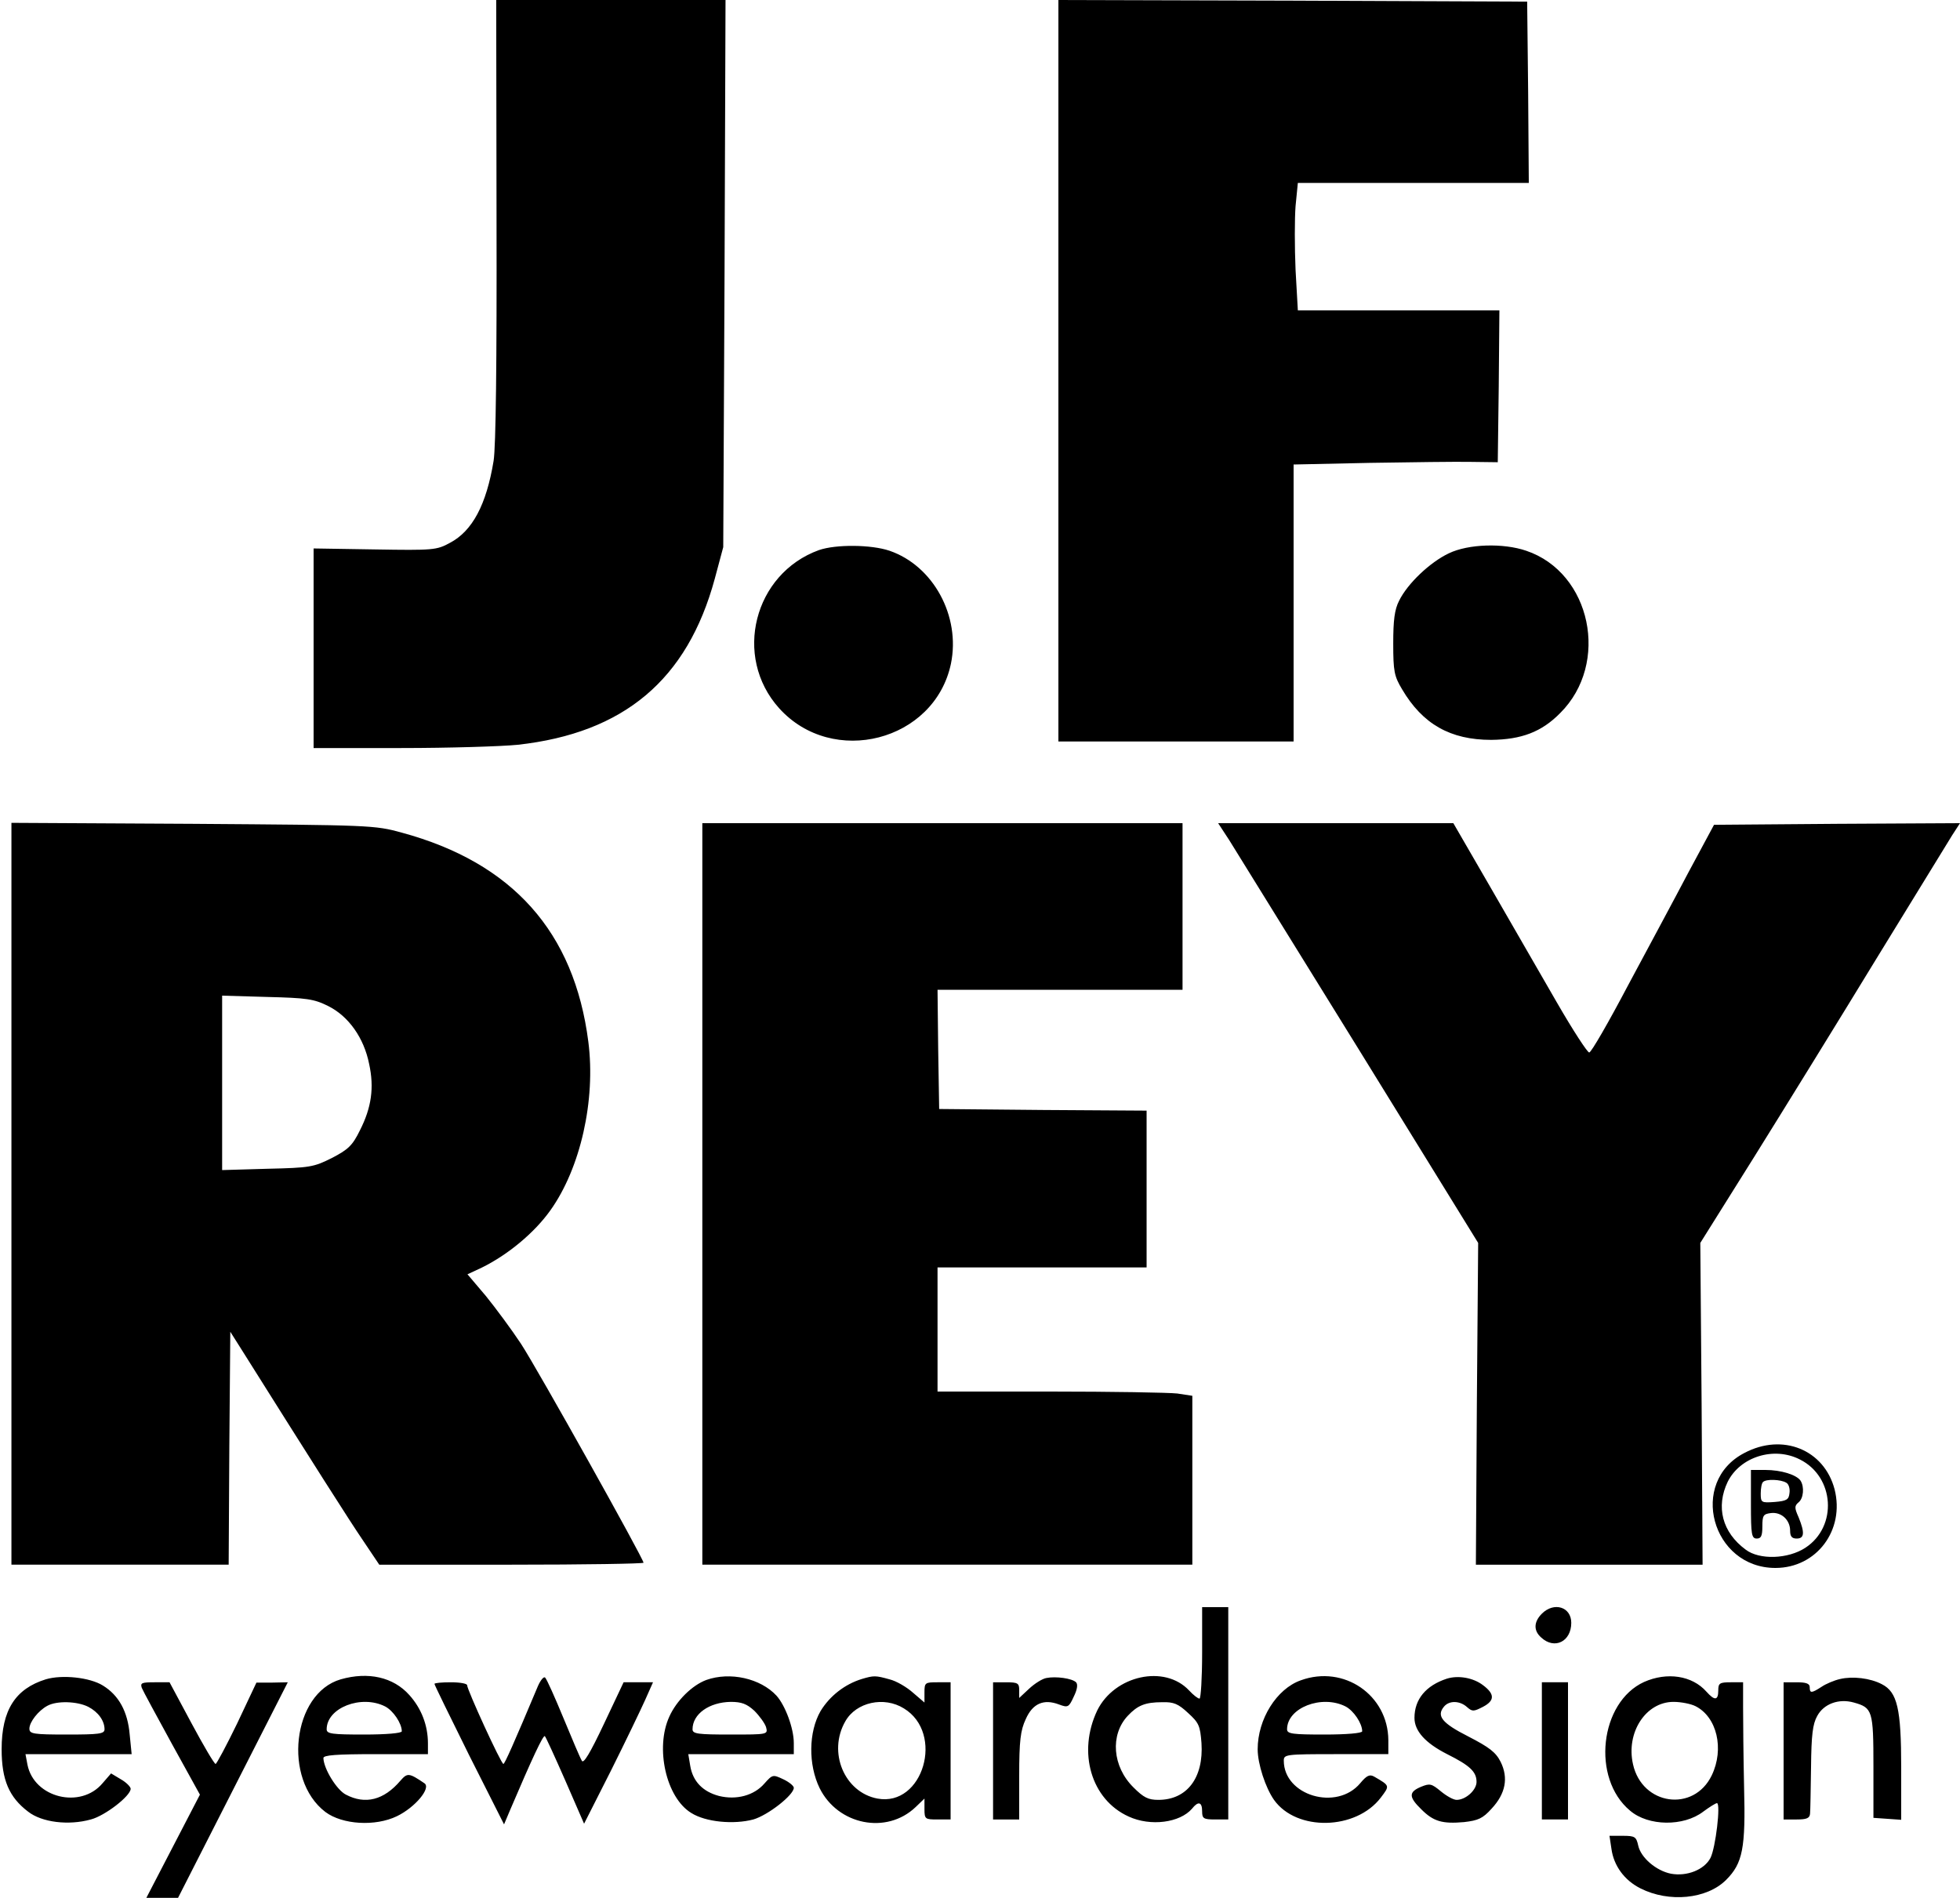 <svg xmlns="http://www.w3.org/2000/svg" width="800" height="774.667" version="1.0" viewBox="0 0 600 581"><g><path d="M152 67.2c.1 43.7-.2 69.6-.9 73.9-2.2 13.4-6.5 21.5-13.4 25.1-4 2.2-5.1 2.3-22.9 2l-18.8-.3V229h26.8c14.7 0 30.8-.5 35.7-1 32.5-3.6 51.9-19.9 60.3-50.8l2.6-9.7.4-83.8.3-83.7h-70.2l.1 67.2zM324 113.5V227h72v-84.8l23.3-.5c12.7-.2 26.8-.4 31.2-.3l8 .1.3-23.3.2-23.2h-61.7l-.7-12.4c-.3-6.9-.3-15.7 0-19.5l.7-7.1H468l-.2-27.8-.3-27.7-71.7-.3L324 0v113.5zM250.7 168.4c-19.9 7.2-26.4 32.6-12.2 48.4 16.4 18.2 47.6 10.1 52.6-13.6 3-14.6-5.4-30-18.8-34.6-5.6-1.9-16.4-2-21.6-.2zM443.5 169.4c-5.7 2.7-12.6 9.2-15.2 14.5-1.4 2.7-1.8 6-1.8 13.1 0 8.5.3 10 2.7 14 6.3 10.7 14.8 15.5 27.3 15.5 9.2-.1 15.4-2.4 21.1-8.2 15.3-15.2 9.5-43-10.4-49.7-7-2.4-17.7-2.1-23.7.8zM3.5 365.4V479H70l.2-35.7.3-35.6 3.1 4.9c22.7 36.1 33.5 53.1 37.6 59.1l4.9 7.3h40.4c22.3 0 40.5-.3 40.5-.6 0-1.2-32.4-59.2-37.5-67-2.9-4.4-7.8-11-10.8-14.7l-5.6-6.6 4.5-2.1c7.9-3.9 16-10.6 20.9-17.5 9.2-12.9 13.9-33.7 11.6-51.6-4.3-33.6-23.2-54.8-57.1-64-8.3-2.3-9.7-2.3-64-2.7l-55.5-.3v113.5zm97-57.4c6.2 3.1 10.9 9.7 12.5 17.7 1.6 7.3.7 13.4-2.8 20.3-2.3 4.7-3.6 5.9-8.6 8.5-5.6 2.8-6.7 3-19.8 3.3l-13.8.4v-53.4l13.8.4c12.1.3 14.3.6 18.7 2.8zM215 365.5V479h150v-51.7l-4.6-.7c-2.6-.3-20.1-.6-39-.6H287v-38h64v-48l-31.7-.2-31.8-.3-.3-18.3-.2-18.2h75v-51H215v113.5zM376.3 257.2c1.8 2.9 19.7 31.8 39.8 64.3l36.4 59-.4 49.2-.3 49.3h69.4l-.3-49.3-.4-49.2 16.6-26.5c9.1-14.6 25.9-41.8 37.3-60.5 11.5-18.7 21.9-35.7 23.2-37.8l2.4-3.7-37.6.2-37.7.3-7.8 14.5c-4.2 8-12.6 23.6-18.6 34.8-5.9 11.2-11.2 20.4-11.8 20.4-.5.1-5-6.8-9.9-15.3s-14-24.3-20.3-35.2L444.9 252h-72l3.4 5.2z"/><path d="M534 444.8c-17.2 8.9-10 35.2 9.5 35.2 12.6 0 21.3-11.6 18.1-24.1-3.2-12.1-15.9-17.3-27.6-11.1zm17 2c10.6 5.3 11.6 20.5 1.7 27-5.3 3.5-14.1 3.8-18.3.6-7.2-5.3-9.2-13.1-5.5-20.8 3.8-7.6 14.1-10.9 22.1-6.8z"/><path d="M536 460.5c0 9.3.2 10.5 1.8 10.5 1.3 0 1.7-.8 1.7-3.7 0-3.4.3-3.8 2.6-4.1 3.2-.4 5.9 2.1 5.9 5.4 0 1.7.5 2.4 2 2.4 2.4 0 2.5-1.8.6-6.5-1.3-2.9-1.3-3.5 0-4.6 1.5-1.2 1.8-4.7.6-6.6-1.2-1.8-5.9-3.3-10.8-3.3H536v10.5zm10.8-6.6c.8.4 1.2 1.9 1 3.2-.2 2-.9 2.4-4.5 2.7-4.1.3-4.3.2-4.3-2.6 0-1.6.3-3.2.7-3.5.9-1 5.5-.8 7.1.2zM368 506c0 7.7-.4 14-.8 14-.5 0-1.9-1.1-3.2-2.5-7.5-8-22.8-4.6-28.1 6.1-6.1 12.8-1.9 27.3 9.6 32.5 6.7 3.1 15.7 1.9 19.4-2.4 1.9-2.4 3.1-2.1 3.1.8 0 2.2.4 2.5 4 2.5h4v-65h-8v14zm-4.3 18.4c3.3 3 3.7 3.9 4.1 9.2.7 10.6-4.4 17.4-13.2 17.4-3.1 0-4.5-.7-7.6-3.8-6.5-6.4-7.2-16.1-1.8-21.9 3-3.2 5.3-4.2 10.6-4.2 3.5-.1 4.9.5 7.9 3.3zM472 494c-2.5 2.5-2.6 5.2-.2 7.3 4.1 3.8 9.2 1.2 9.2-4.5 0-4.9-5.3-6.5-9-2.8zM14 514.1C4.7 517 .5 523.5.5 535.5c0 9.4 2.3 14.7 8.1 19.1 4.2 3.3 12.4 4.3 19.2 2.4 4.3-1.1 12.2-7.2 12.2-9.4 0-.6-1.4-2-3-2.9l-3-1.8-2.6 3c-6.7 8-21 4.5-23-5.7l-.6-3.2h32.5l-.6-6c-.6-7-3.3-12-8.2-15-4-2.5-12.5-3.4-17.5-1.9zm13 8.4c3.1 1.6 5 4.3 5 6.9 0 1.4-1.7 1.6-11.5 1.6-10.3 0-11.5-.2-11.5-1.8 0-2 2.7-5.5 5.5-7 2.9-1.6 9.1-1.4 12.5.3zM104.3 514.1c-14.8 4.3-17.8 30.6-4.7 40.6 5.2 3.9 15.3 4.5 21.9 1.3 5.6-2.7 10.6-8.7 8.4-10.1-4.7-3.2-5.2-3.2-7.3-.8-5.1 6-10.8 7.4-16.7 4.3-2.8-1.4-6.8-7.9-6.9-11.2 0-.9 3.9-1.2 16-1.2h16v-3.3c0-5.5-2-10.7-5.7-14.8-4.9-5.5-12.6-7.2-21-4.8zm13.6 8.3c2.5 1.3 5.1 5.2 5.1 7.6 0 .6-4.9 1-11.5 1-9.8 0-11.5-.2-11.5-1.6 0-6.6 10.6-10.7 17.9-7zM164.7 516.1c-7.4 17.6-10.2 23.9-10.6 23.9-.7 0-11.1-22.7-11.1-24.1 0-.5-2.2-.9-5-.9-2.7 0-5 .2-5 .5s4.8 10.1 10.6 21.8l10.7 21.2 1.9-4.5c6.7-15.7 10.1-23 10.6-22.5.3.3 3.1 6.4 6.3 13.7l5.7 13.1 8.2-16.2c4.5-9 9.2-18.8 10.5-21.7l2.4-5.4h-9l-6 12.7c-4.3 9.1-6.3 12.4-6.8 11.3-.5-.8-3-6.7-5.6-13-2.6-6.3-5.1-11.9-5.6-12.4-.4-.5-1.4.7-2.2 2.5zM216.2 514.3c-4.3 1.6-9.1 6.3-11.3 11.2-4.4 9.6-1 24.8 6.7 29.5 4.4 2.8 13 3.6 19 2 4.5-1.3 12.4-7.5 12.4-9.7 0-.6-1.5-1.8-3.2-2.6-3.2-1.5-3.3-1.5-5.8 1.3-3.2 3.7-8.6 5.1-13.9 3.8-4.9-1.3-8-4.4-8.8-9.2l-.6-3.6H243v-3.4c0-4.5-2.6-11.5-5.3-14.5-4.9-5.3-14.2-7.4-21.5-4.8zm14.7 9.4c1.6 1.6 3.2 3.8 3.6 5 .6 2.3.6 2.3-10.9 2.3-9.9 0-11.6-.2-11.6-1.6 0-4.7 5.1-8.3 11.7-8.4 3.3 0 4.9.6 7.2 2.7zM263.8 514c-5.2 1.6-9.8 5.2-12.6 9.8-3.7 6.4-3.8 16.4-.3 23.6 5.6 11.3 20.5 14.3 29.4 5.8l2.7-2.6v3.2c0 3.1.2 3.2 4 3.2h4v-42h-4c-3.8 0-4 .1-4 3.1v3.1l-3.5-3c-1.9-1.7-5.1-3.6-7.2-4.1-4.3-1.2-4.8-1.2-8.5-.1zm12.9 9c12.5 7.6 5.9 30.2-8.1 27.6-10.1-1.9-15.3-14.2-9.8-23.7 3.3-5.8 11.8-7.7 17.9-3.9zM320.3 513.7c-1.2.2-3.6 1.7-5.3 3.3l-3 2.8v-2.4c0-2.1-.4-2.4-4-2.4h-4v42h8v-13.3c0-10.8.4-14 2-17.4 2.1-4.8 5.5-6.3 10.2-4.5 2.7 1 3 .9 4.5-2.4 1.1-2.2 1.3-3.8.7-4.4-1.2-1.2-6.2-1.9-9.1-1.3zM398.2 514.4c-7.4 2.6-13.2 11.9-13.2 21.1 0 4.5 2.4 11.8 5 15.5 6.9 9.7 25.1 9.3 32.7-.7 2.8-3.7 2.8-3.6-2-6.4-1.4-.8-2.3-.4-4.3 2-7.2 8.6-23.4 3.8-23.4-6.9 0-1.9.5-2 16-2h16v-4.3c-.1-13.8-13.6-23.1-26.8-18.3zm13.7 8c2.5 1.3 5.1 5.2 5.1 7.6 0 .6-4.9 1-11.5 1-9.8 0-11.5-.2-11.5-1.6 0-6.6 10.6-10.7 17.9-7zM442.9 513.9c-6.4 2.1-9.9 6.3-9.9 12 0 4 3.3 7.7 10 11.1 7 3.5 9 5.4 9 8.5 0 2.5-3.3 5.5-6.1 5.5-1 0-3.1-1.2-4.8-2.6-2.9-2.4-3.4-2.5-6.1-1.4-3.8 1.6-3.8 3.1.1 6.9 3.7 3.7 6.4 4.5 13.1 3.9 4.3-.5 5.7-1.1 8.4-4.1 4.3-4.6 5.2-9.4 2.8-14.3-1.5-3-3.5-4.5-9.9-7.8-8.1-4.1-9.8-6.3-7.5-9.1 1.6-2 4.9-1.9 7.1.1 1.6 1.4 2 1.4 4.9-.1 3.6-1.9 3.6-3.9 0-6.6-3-2.3-7.6-3.1-11.1-2zM503.3 514.9c-13.6 6.2-16.2 29.5-4.3 39.4 5.6 4.8 16.4 4.9 22.4.3 1.9-1.4 3.8-2.6 4.2-2.6 1.2 0-.4 13.7-2 16.8-1.9 3.6-7.2 5.7-12.1 4.8-4.5-.9-9.2-4.9-10-8.6-.6-2.7-1-3-4.7-3h-4.1l.6 4c.7 5.1 3.9 9.6 8.9 12.1 8.7 4.4 20.3 3.3 26.2-2.6 5.1-5.1 6-9.7 5.5-28.5-.2-9.1-.3-20-.3-24.3V515h-3.8c-3.4 0-3.8.3-3.8 2.5 0 3.1-1.1 3.2-3.6.4-4.4-5-12.1-6.1-19.1-3zm15.7 7.4c6.6 3.3 8.9 13.1 5 21.2-5.5 11.4-21.3 9.2-24.1-3.4-2.2-9.7 3.9-19.1 12.4-19.1 2.3 0 5.3.6 6.7 1.3zM563.3 514c-1.8.4-4.4 1.5-5.7 2.4-3.1 2-3.6 2-3.6.1 0-1.1-1.1-1.5-4-1.5h-4v42h4c3.1 0 4-.4 4.1-1.8.1-.9.2-7.3.3-14.2.1-9.9.5-13.2 1.9-15.7 2-3.7 6.6-5.4 11.2-4.1 5.7 1.6 6 2.4 6 19.6v15.7l4.3.3 4.2.3v-16c0-18-1.2-23.1-5.9-25.5-3.6-1.9-9-2.5-12.8-1.6zM43.4 516.7c.4 1 4.6 8.7 9.3 17.3l8.5 15.4-8.2 15.8-8.2 15.8h9.7l16.8-33 16.8-33-4.8.1h-4.8l-5.9 12.5c-3.3 6.8-6.3 12.4-6.6 12.4-.4 0-3.7-5.6-7.4-12.5L51.9 515h-4.6c-3.9 0-4.4.2-3.9 1.7zM472 536v21h8v-42h-8v21z"/></g></svg>